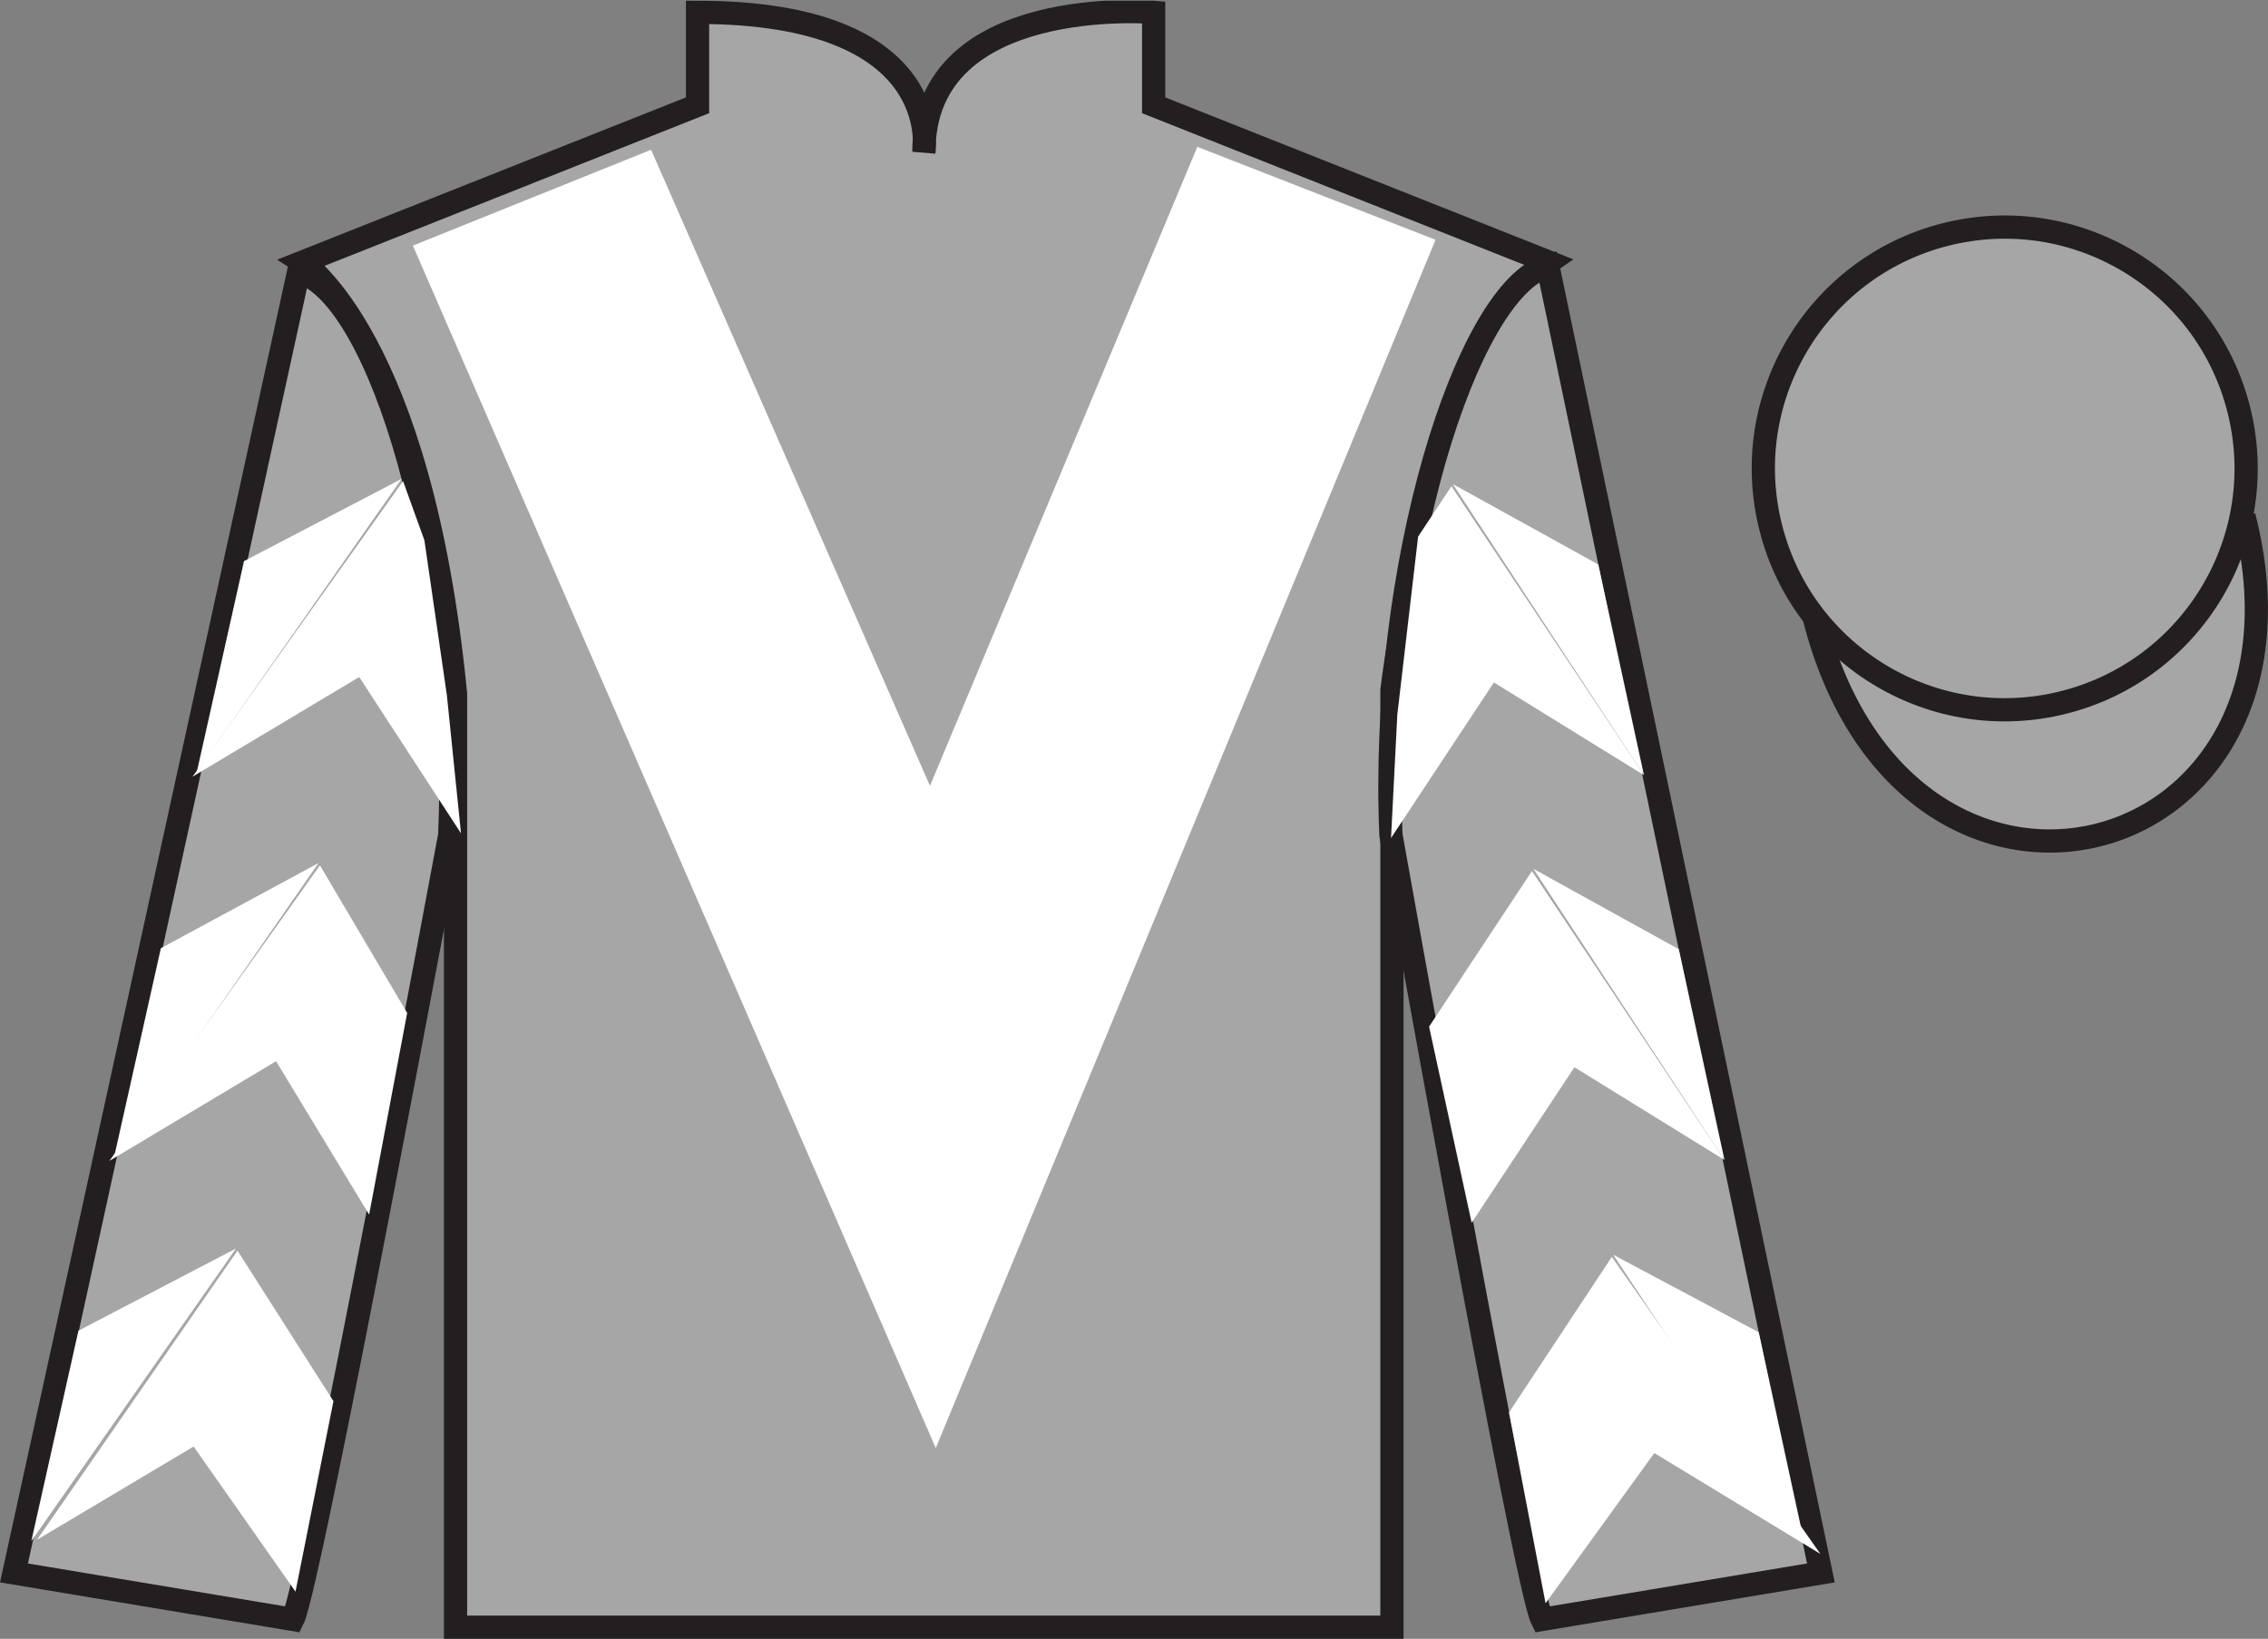 <?xml version="1.0" encoding="UTF-8"?>
<svg xmlns="http://www.w3.org/2000/svg" xmlns:xlink="http://www.w3.org/1999/xlink" width="97.59pt" height="70.53pt" viewBox="0 0 97.59 70.53" version="1.1">
<rect x="0" y="0" width="97.59" height="70.53" fill="#808080" stroke="none"/>
<defs>
<clipPath id="clip1">
  <path d="M 0 70.531 L 97.59 70.531 L 97.59 0.031 L 0 0.031 L 0 70.531 Z M 0 70.531 "/>
</clipPath>
</defs>
<g id="surface0">
<g clip-path="url(#clip1)" clip-rule="nonzero">
<path style=" stroke:none;fill-rule:nonzero;fill:rgb(65.493%,64.865%,65.02%);fill-opacity:1;" d="M 13.016 11.281 C 13.016 11.281 18.102 14.531 19.602 29.863 C 19.602 29.863 19.602 44.863 19.602 70.031 L 59.895 70.031 L 59.895 29.695 C 59.895 29.695 61.684 14.695 66.645 11.281 L 49.641 4.531 L 49.641 0.531 C 49.641 0.531 39.754 -0.305 39.754 6.531 C 39.754 6.531 40.766 0.531 30.016 0.531 L 30.016 4.531 L 13.016 11.281 "/>
<path style="fill:none;stroke-width:10;stroke-linecap:butt;stroke-linejoin:miter;stroke:rgb(13.73%,12.16%,12.549%);stroke-opacity:1;stroke-miterlimit:4;" d="M 130.156 592.487 C 130.156 592.487 181.016 559.987 196.016 406.667 C 196.016 406.667 196.016 256.667 196.016 4.987 L 598.945 4.987 L 598.945 408.347 C 598.945 408.347 616.836 558.347 666.445 592.487 L 496.406 659.987 L 496.406 699.987 C 496.406 699.987 397.539 708.347 397.539 639.987 C 397.539 639.987 407.656 699.987 300.156 699.987 L 300.156 659.987 L 130.156 592.487 Z M 130.156 592.487 " transform="matrix(0.1,0,0,-0.1,0,70.53)"/>
<path style=" stroke:none;fill-rule:nonzero;fill:rgb(65.493%,64.865%,65.02%);fill-opacity:1;" d="M 12.602 69.695 C 13.352 68.195 19.352 35.945 19.352 35.945 C 19.852 24.445 16.352 12.695 12.852 11.695 L 0.602 67.695 L 12.602 69.695 "/>
<path style="fill:none;stroke-width:10;stroke-linecap:butt;stroke-linejoin:miter;stroke:rgb(13.73%,12.16%,12.549%);stroke-opacity:1;stroke-miterlimit:4;" d="M 126.016 8.347 C 133.516 23.347 193.516 345.847 193.516 345.847 C 198.516 460.847 163.516 578.347 128.516 588.347 L 6.016 28.347 L 126.016 8.347 Z M 126.016 8.347 " transform="matrix(0.1,0,0,-0.1,0,70.53)"/>
<path style=" stroke:none;fill-rule:nonzero;fill:rgb(65.493%,64.865%,65.02%);fill-opacity:1;" d="M 78.352 67.695 L 66.602 11.445 C 63.102 12.445 59.352 24.445 59.852 35.945 C 59.852 35.945 65.602 68.195 66.352 69.695 L 78.352 67.695 "/>
<path style="fill:none;stroke-width:10;stroke-linecap:butt;stroke-linejoin:miter;stroke:rgb(13.73%,12.16%,12.549%);stroke-opacity:1;stroke-miterlimit:4;" d="M 783.516 28.347 L 666.016 590.847 C 631.016 580.847 593.516 460.847 598.516 345.847 C 598.516 345.847 656.016 23.347 663.516 8.347 L 783.516 28.347 Z M 783.516 28.347 " transform="matrix(0.1,0,0,-0.1,0,70.53)"/>
<path style="fill-rule:nonzero;fill:rgb(65.493%,64.865%,65.02%);fill-opacity:1;stroke-width:10;stroke-linecap:butt;stroke-linejoin:miter;stroke:rgb(13.73%,12.16%,12.549%);stroke-opacity:1;stroke-miterlimit:4;" d="M 780.703 439.245 C 820.391 283.62 1004.336 331.198 965.547 483.191 " transform="matrix(0.1,0,0,-0.1,0,70.53)"/>
<path style=" stroke:none;fill-rule:nonzero;fill:rgb(100%,100%,100%);fill-opacity:1;" d="M 28.016 6.445 L 40.016 33.82 L 51.52 6.32 L 61.77 10.32 L 40.266 62.32 L 17.766 10.57 L 28.016 6.445 "/>
<path style=" stroke:none;fill-rule:nonzero;fill:rgb(65.493%,64.865%,65.02%);fill-opacity:1;" d="M 88.828 30.223 C 94.387 28.805 97.742 23.148 96.324 17.594 C 94.906 12.035 89.25 8.68 83.691 10.098 C 78.137 11.516 74.781 17.172 76.199 22.727 C 77.613 28.285 83.27 31.641 88.828 30.223 "/>
<path style="fill:none;stroke-width:10;stroke-linecap:butt;stroke-linejoin:miter;stroke:rgb(13.73%,12.16%,12.549%);stroke-opacity:1;stroke-miterlimit:4;" d="M 888.281 403.073 C 943.867 417.253 977.422 473.816 963.242 529.362 C 949.062 584.948 892.5 618.503 836.914 604.323 C 781.367 590.144 747.812 533.581 761.992 478.034 C 776.133 422.448 832.695 388.894 888.281 403.073 Z M 888.281 403.073 " transform="matrix(0.1,0,0,-0.1,0,70.53)"/>
<path style=" stroke:none;fill-rule:nonzero;fill:rgb(100%,100%,100%);fill-opacity:1;" d="M 8.285 33.426 L 15.457 29.137 L 19.836 35.863 L 19.23 29.93 L 18.262 23.254 L 17.344 20.707 "/>
<path style=" stroke:none;fill-rule:nonzero;fill:rgb(100%,100%,100%);fill-opacity:1;" d="M 17.281 20.609 L 10.5 24.148 L 8.473 33.203 "/>
<path style=" stroke:none;fill-rule:nonzero;fill:rgb(100%,100%,100%);fill-opacity:1;" d="M 1.16 66.543 L 8.332 62.254 "/>
<path style=" stroke:none;fill-rule:nonzero;fill:rgb(100%,100%,100%);fill-opacity:1;" d="M 14.598 60.551 L 10.219 53.824 "/>
<path style=" stroke:none;fill-rule:nonzero;fill:rgb(100%,100%,100%);fill-opacity:1;" d="M 10.156 53.73 L 3.375 57.27 "/>
<path style=" stroke:none;fill-rule:nonzero;fill:rgb(100%,100%,100%);fill-opacity:1;" d="M 1.594 66.266 L 8.332 62.254 L 12.715 68.5 L 14.348 60.301 L 10.219 53.824 "/>
<path style=" stroke:none;fill-rule:nonzero;fill:rgb(100%,100%,100%);fill-opacity:1;" d="M 10.156 53.73 L 3.375 57.27 L 1.348 66.324 "/>
<path style=" stroke:none;fill-rule:nonzero;fill:rgb(100%,100%,100%);fill-opacity:1;" d="M 4.707 49.961 L 11.879 45.672 L 15.883 52.273 L 17.52 43.594 L 13.766 37.242 "/>
<path style=" stroke:none;fill-rule:nonzero;fill:rgb(100%,100%,100%);fill-opacity:1;" d="M 13.703 37.145 L 6.922 40.809 L 4.895 49.863 "/>
<path style=" stroke:none;fill-rule:nonzero;fill:rgb(100%,100%,100%);fill-opacity:1;" d="M 70.738 33.359 L 64.281 29.371 L 59.855 36.066 L 60.125 30.762 L 61.02 23.094 L 62.453 20.926 "/>
<path style=" stroke:none;fill-rule:nonzero;fill:rgb(100%,100%,100%);fill-opacity:1;" d="M 62.512 20.832 L 68.773 24.293 L 70.738 33.359 "/>
<path style=" stroke:none;fill-rule:nonzero;fill:rgb(100%,100%,100%);fill-opacity:1;" d="M 78.328 66.875 L 71.184 62.535 "/>
<path style=" stroke:none;fill-rule:nonzero;fill:rgb(100%,100%,100%);fill-opacity:1;" d="M 64.93 60.789 L 69.355 54.094 "/>
<path style=" stroke:none;fill-rule:nonzero;fill:rgb(100%,100%,100%);fill-opacity:1;" d="M 78.328 66.875 L 71.184 62.535 L 66.504 69 L 64.93 60.789 L 69.355 54.094 "/>
<path style=" stroke:none;fill-rule:nonzero;fill:rgb(100%,100%,100%);fill-opacity:1;" d="M 69.414 54 L 75.676 57.336 L 77.641 66.402 "/>
<path style=" stroke:none;fill-rule:nonzero;fill:rgb(100%,100%,100%);fill-opacity:1;" d="M 74.203 49.922 L 67.746 45.93 L 63.324 52.625 L 61.492 44.184 L 65.918 37.488 "/>
<path style=" stroke:none;fill-rule:nonzero;fill:rgb(100%,100%,100%);fill-opacity:1;" d="M 65.98 37.391 L 72.238 40.852 L 74.203 49.922 "/>
</g>
</g>
</svg>
